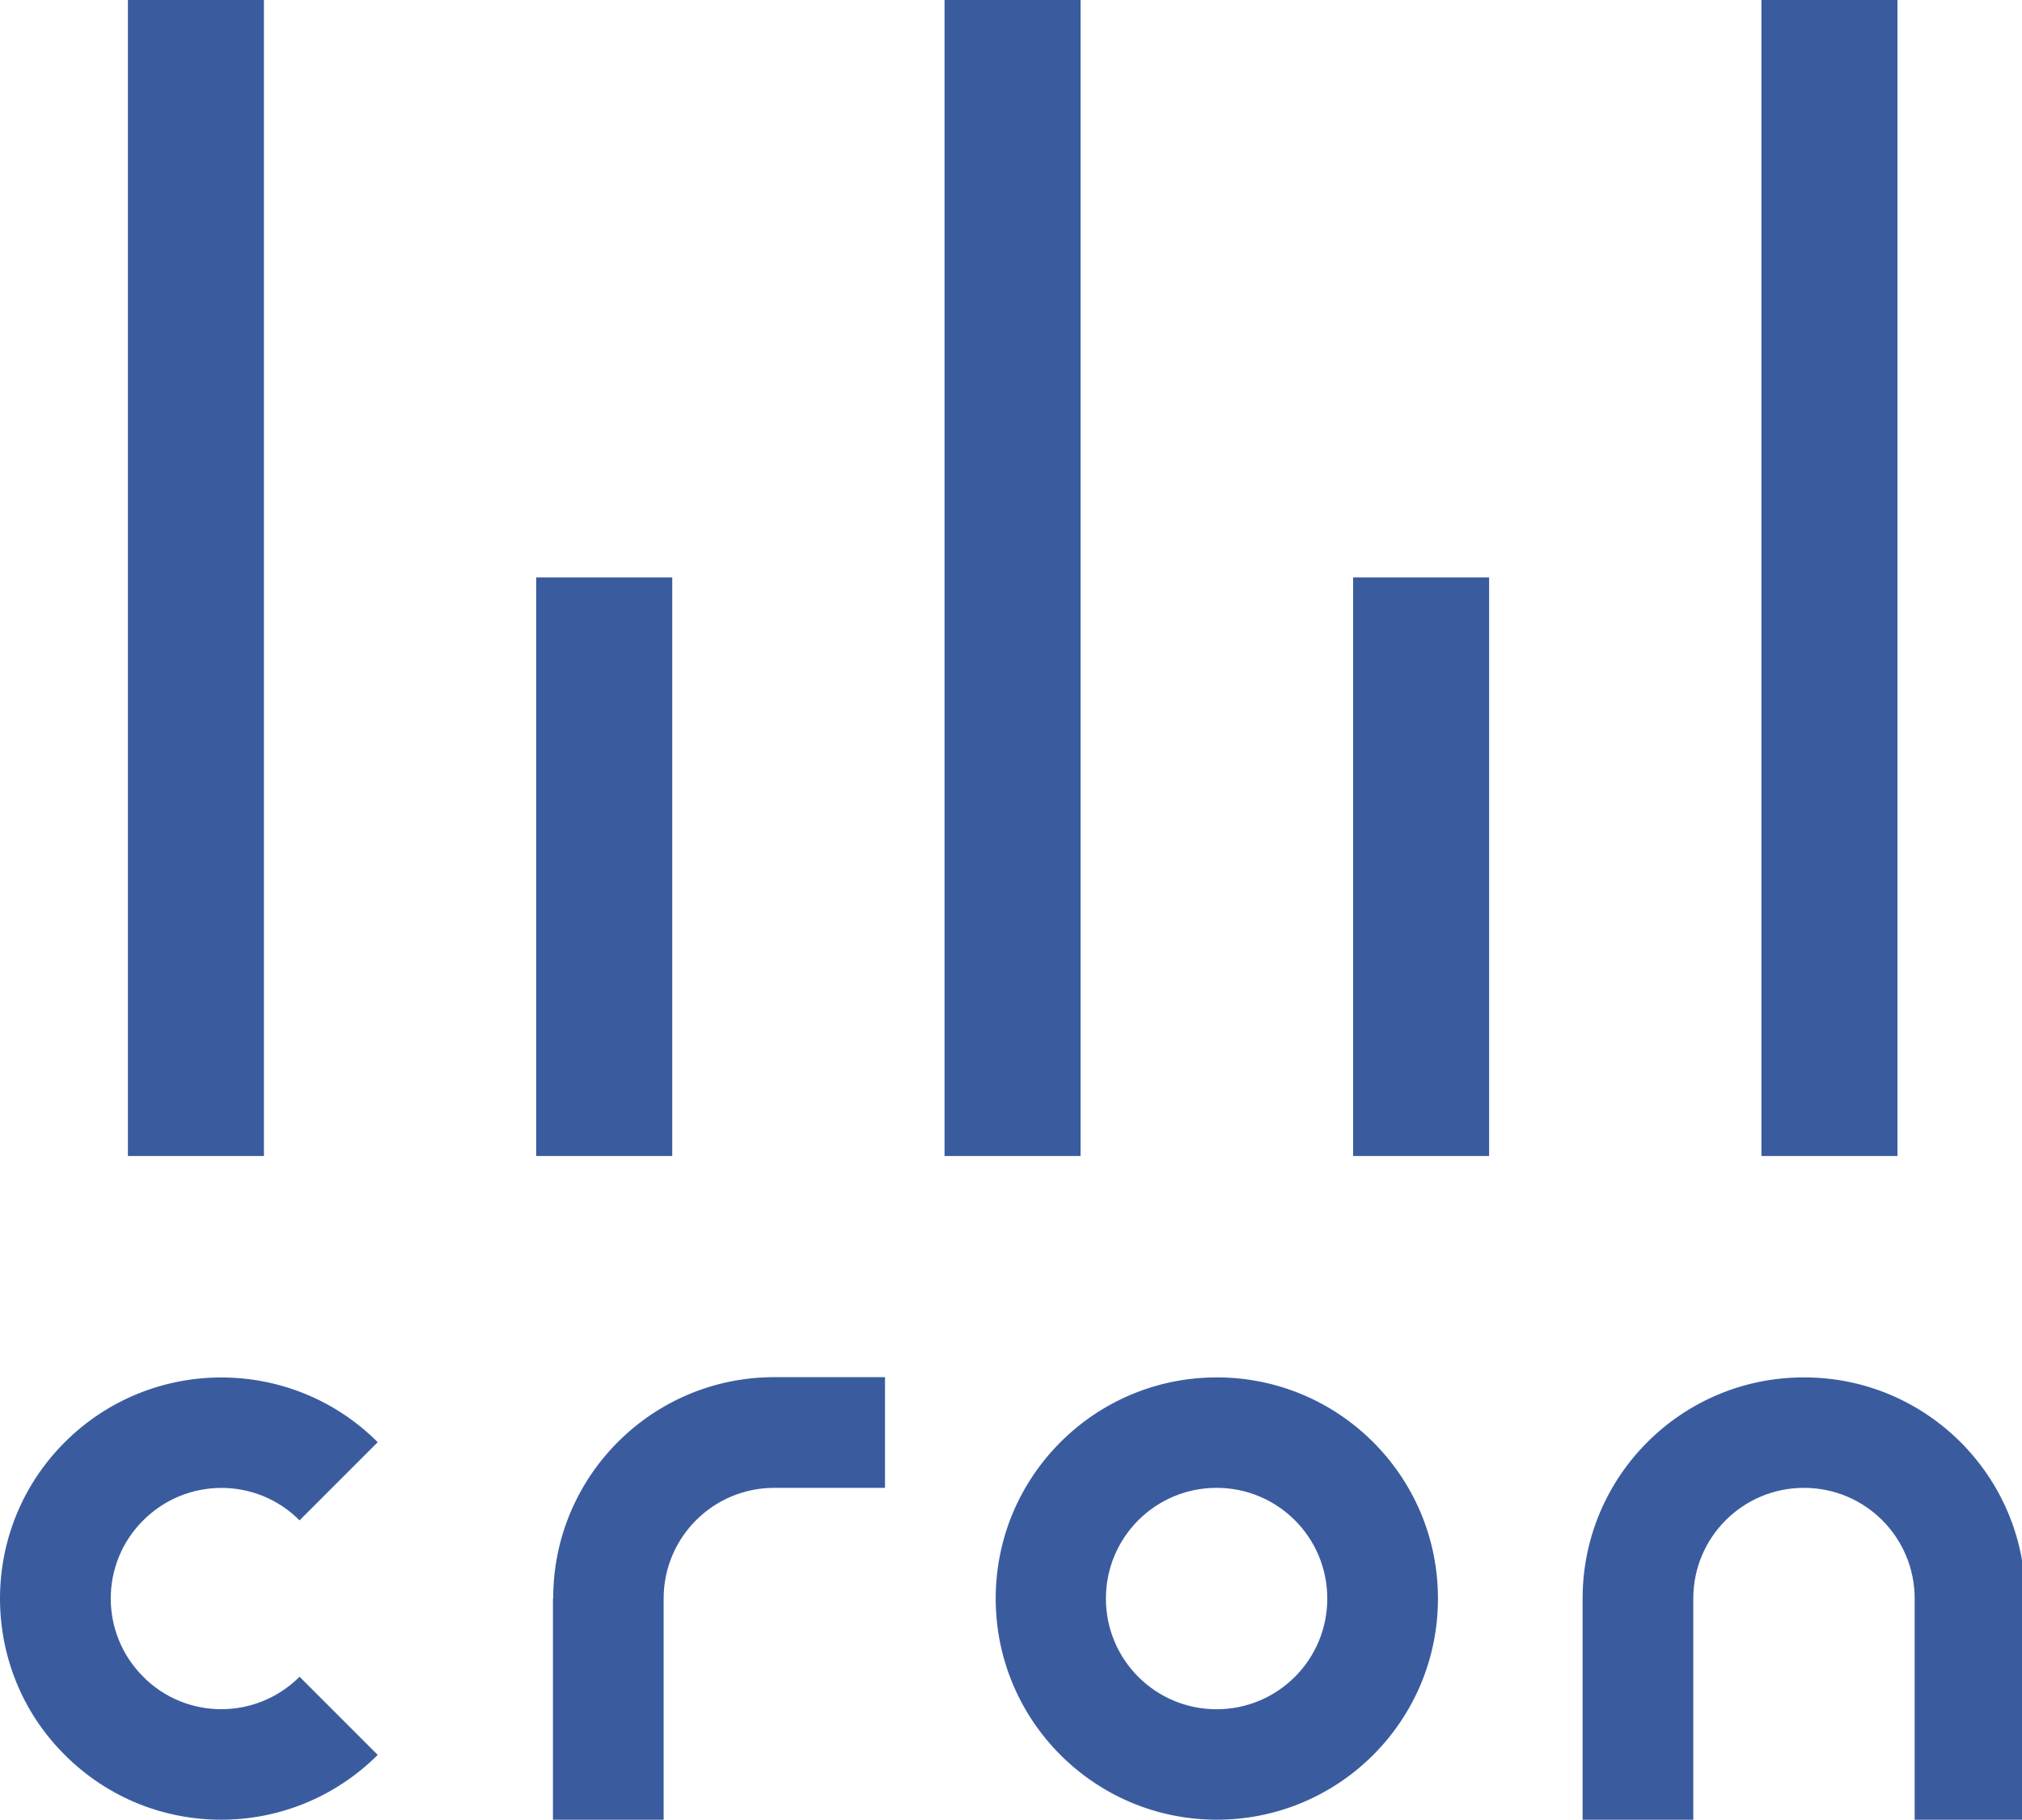 <?xml version="1.0" encoding="UTF-8"?>
<!DOCTYPE svg PUBLIC "-//W3C//DTD SVG 1.1//EN" "http://www.w3.org/Graphics/SVG/1.1/DTD/svg11.dtd">
<!-- Creator: CorelDRAW X6 -->
<svg xmlns="http://www.w3.org/2000/svg" xml:space="preserve" width="8.458in" height="7.611in" version="1.1" style="shape-rendering:geometricPrecision; text-rendering:geometricPrecision; image-rendering:optimizeQuality; fill-rule:evenodd; clip-rule:evenodd"
viewBox="0 0 8458 7611"
 xmlns:xlink="http://www.w3.org/1999/xlink">
 <defs>
  <style type="text/css">
   <![CDATA[
    .fil0 {fill:#3A5C9F;fill-rule:nonzero}
   ]]>
  </style>
 </defs>
 <g id="Layer_x0020_1">
  <path class="fil0" d="M2313 6686l0 925 463 0 0 -925c0,-256 207,-463 463,-463l463 0 0 -463 -463 0c-511,0 -925,414 -925,925zm5232 -925c-511,0 -925,414 -925,925l0 925 463 0 0 -925c0,-256 207,-463 463,-463 256,0 463,207 463,463l0 925 463 0 0 -925c0,-511 -414,-925 -925,-925zm-6292 598l327 -327c-361,-361 -947,-361 -1309,0 -181,181 -271,417 -271,654 0,237 90,474 271,654 181,181 417,271 654,271l1 0c237,0 473,-91 654,-271l-327 -327c-181,181 -474,181 -654,0 -181,-181 -181,-474 0,-654 181,-181 474,-181 654,0zm4299 327c0,-256 -207,-463 -463,-463 -256,0 -463,207 -463,463 0,256 207,463 463,463 256,0 463,-207 463,-463zm463 0c0,511 -414,925 -925,925 -511,0 -925,-414 -925,-925 0,-511 414,-925 925,-925 511,0 925,414 925,925zm214 -4271l-569 0 0 2420 569 0 0 -2420zm-3417 0l-569 0 0 2420 569 0 0 -2420zm1708 -2420l-569 0 0 4840 569 0 0 -4840zm3417 0l-569 0 0 4840 569 0 0 -4840zm-6833 4840l-569 0 0 -4840 569 0 0 4840z"/>
 </g>
</svg>
